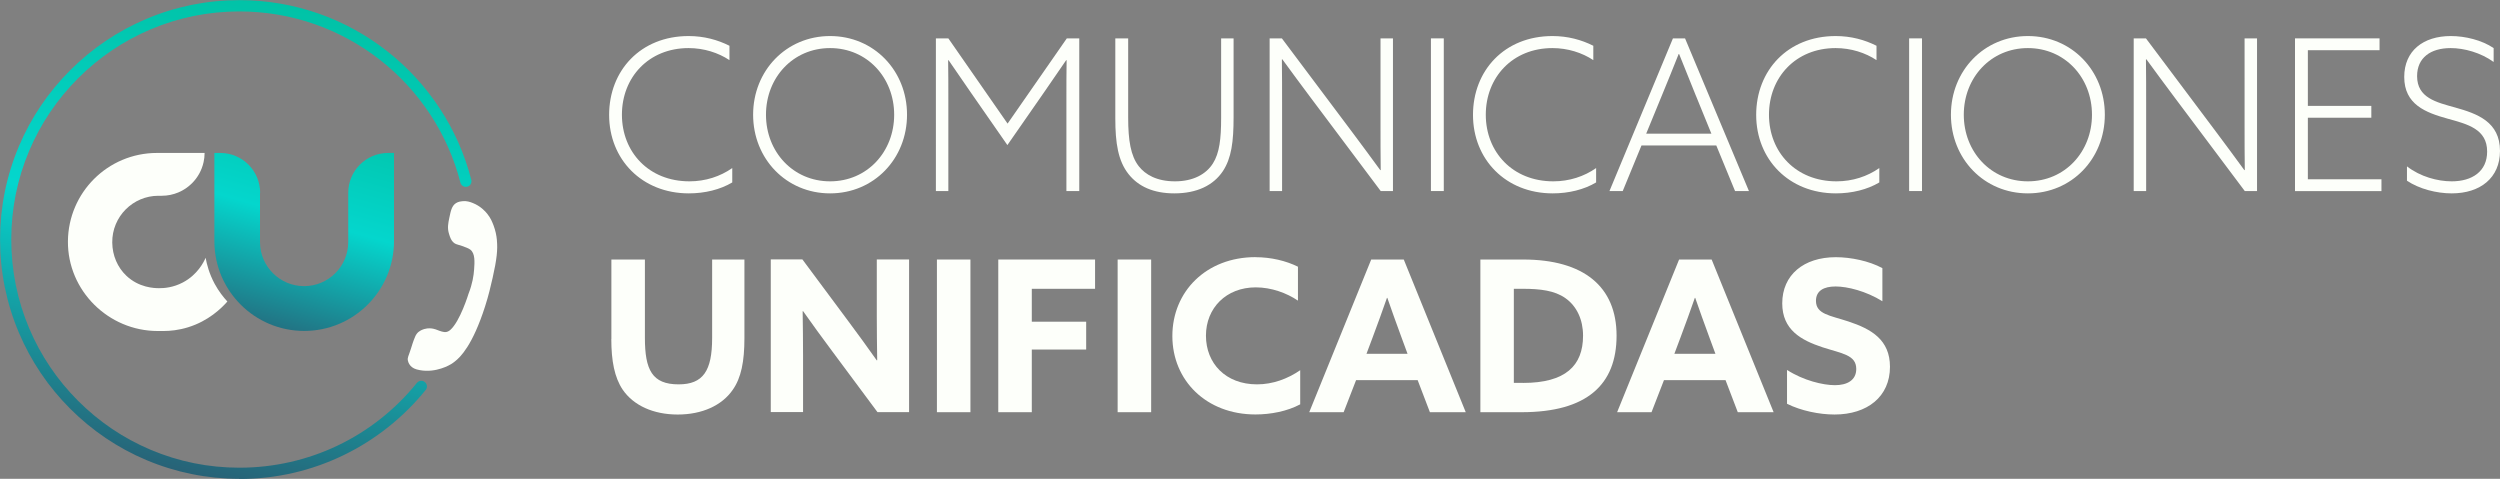 <svg xmlns="http://www.w3.org/2000/svg" xmlns:xlink="http://www.w3.org/1999/xlink" id="b" data-name="Capa 2" width="365.48" height="70" viewBox="0 0 365.48 70"><rect x="0" y="0" width="365.48" height="70" fill="#808080" stroke="none"/><defs><linearGradient id="d" data-name="Degradado sin nombre 9" x1="37.53" y1="54.15" x2="49.28" y2="12.76" gradientUnits="userSpaceOnUse"><stop offset="0" stop-color="#2f4964"></stop><stop offset=".54" stop-color="#04d6cd"></stop><stop offset="1" stop-color="#00c0a2"></stop></linearGradient><linearGradient id="e" data-name="Degradado sin nombre 9" x1="24.75" y1="76.64" x2="41.09" y2="-3.53" xlink:href="#d"></linearGradient></defs><g id="c" data-name="Capa 1"><g><g><path d="m38.01,28.19v7.19c0,3.56,2.89,6.45,6.45,6.45h0c3.56,0,6.45-2.89,6.45-6.45v-7.19c0-3.22,2.61-5.83,5.83-5.83h.86v12.89c0,7.25-5.88,13.13-13.13,13.13h0c-7.25,0-13.13-5.88-13.13-13.13v-12.89s.86,0,.86,0c3.22,0,5.83,2.61,5.83,5.83Z" fill="url(#d)" stroke-width="0"></path><g><path d="m30.06,37.69c-.27.62-1.18,2.47-3.32,3.6-1.4.74-2.72.85-3.49.84-.71,0-2.94-.07-4.79-1.83-1.27-1.21-2.03-2.93-2.05-4.85-.02-1.89.74-3.61,1.98-4.85,1.22-1.22,2.91-1.98,4.77-1.98h.48c1.73,0,3.3-.7,4.43-1.83.83-.83,1.43-1.89,1.69-3.08.1-.44.15-.89.15-1.35h-6.97c-3.59,0-6.85,1.46-9.2,3.81-2.33,2.33-3.78,5.55-3.81,9.1-.06,7.21,5.92,13.12,13.13,13.12h.86c.96,0,2.19-.12,3.56-.54,2.99-.92,4.88-2.77,5.76-3.77-.57-.62-1.25-1.47-1.86-2.59-.79-1.47-1.15-2.84-1.32-3.81Z" fill="#fdfffa" stroke-width="0"></path><path d="m72.65,35.15c-.07-.78-.23-1.47-.48-2.15-.19-.5-.42-1.11-.95-1.76-.27-.34-.97-1.12-2.12-1.57-.36-.14-.84-.32-1.47-.26-.22.02-.61.06-.96.28-.63.4-.77,1.14-.98,2.14-.17.8-.32,1.52-.04,2.38.13.42.29,1.01.81,1.36.28.18.42.15,1.09.39.54.19.95.34,1.2.53.73.55.64,1.81.56,2.93-.06.84-.24,2.07-.81,3.51,0,0-1.24,4.08-2.7,5.33-.23.2-.49.26-.49.26-.27.07-.51,0-.72-.05-.58-.16-.74-.3-1.24-.41-.23-.05-.73-.13-1.31.04-.23.07-.77.23-1.13.72-.1.13-.15.25-.22.4-.31.72-.45,1.24-.62,1.77-.36,1.13-.53,1.28-.44,1.73.01.07.09.42.37.74.28.32.67.53,1.36.65,2.42.45,4.46-.8,4.59-.88.13-.08.33-.21.55-.39.78-.61,2.57-2.3,4.41-8.03.53-1.66.79-2.81,1.11-4.2.62-2.74.75-4.14.62-5.47Z" fill="#fdfffa" stroke-width="0"></path></g><path d="m35,70c-4.72,0-9.31-.93-13.62-2.75-4.17-1.76-7.91-4.29-11.12-7.5-3.21-3.21-5.74-6.96-7.5-11.12-1.83-4.32-2.75-8.9-2.75-13.62s.93-9.31,2.75-13.62c1.76-4.17,4.29-7.91,7.5-11.12,3.21-3.21,6.96-5.74,11.12-7.5,4.32-1.83,8.9-2.75,13.62-2.75,3.99,0,7.9.67,11.63,1.98,3.6,1.27,6.96,3.12,9.98,5.49,2.99,2.35,5.56,5.15,7.65,8.32,2.12,3.22,3.68,6.75,4.64,10.48.11.44-.15.89-.59,1-.44.11-.89-.15-1-.59-.91-3.55-2.4-6.91-4.42-9.98-1.99-3.02-4.44-5.69-7.29-7.93-2.88-2.26-6.08-4.02-9.51-5.23-3.55-1.25-7.28-1.89-11.09-1.89-4.5,0-8.87.88-12.98,2.62-3.97,1.68-7.54,4.09-10.6,7.15-3.06,3.06-5.47,6.63-7.15,10.6-1.74,4.11-2.62,8.48-2.62,12.98s.88,8.87,2.62,12.98c1.68,3.97,4.09,7.54,7.15,10.6,3.06,3.06,6.63,5.47,10.6,7.15,4.11,1.74,8.48,2.62,12.98,2.62,10.12,0,19.58-4.52,25.95-12.4.29-.35.8-.41,1.16-.12.35.29.41.8.12,1.16-3.21,3.97-7.32,7.25-11.9,9.48-4.8,2.34-9.96,3.53-15.33,3.53Z" fill="url(#e)" stroke-width="0"></path></g><g><path d="m100.66,5.27c2.25,0,4.25.55,5.98,1.42v2.1c-1.63-1.08-3.73-1.76-5.98-1.76-5.83,0-9.74,4.28-9.74,9.74s3.92,9.74,9.87,9.74c2.34,0,4.5-.71,6.26-1.94v2.1c-1.76,1.05-4.01,1.6-6.35,1.6-6.88,0-11.65-4.99-11.65-11.47s4.59-11.53,11.62-11.53Z" fill="#fdfffa" stroke-width="0"></path><path d="m121.35,5.27c6.41,0,11.25,5.06,11.25,11.5s-4.84,11.5-11.25,11.5-11.25-5.06-11.25-11.5,4.84-11.5,11.25-11.5Zm0,21.24c5.43,0,9.37-4.32,9.37-9.74s-3.95-9.74-9.37-9.74-9.37,4.32-9.37,9.74,3.95,9.74,9.37,9.74Z" fill="#fdfffa" stroke-width="0"></path><path d="m142,13.63c-1.11-1.6-2.28-3.3-3.33-4.84l-.06.03c.03,1.79.03,3.76.03,5.7v13.41h-1.82V5.61h1.82l8.66,12.46,8.66-12.46h1.82v22.32h-1.88v-13.41c0-1.94,0-3.92.03-5.7l-.06-.03c-1.05,1.54-2.22,3.24-3.33,4.84l-5.27,7.58-5.27-7.58Z" fill="#fdfffa" stroke-width="0"></path><path d="m163.05,17.33V5.61h1.88v11.56c0,3.36.37,5.61,1.54,7.12.96,1.23,2.62,2.22,5.3,2.22s4.56-1.05,5.55-2.62c.96-1.51,1.2-3.61,1.2-6.66V5.61h1.82v11.53c0,3.58-.31,5.98-1.57,7.89-1.39,2.07-3.79,3.24-7.09,3.24-3.08,0-5.27-1.02-6.69-2.81-1.54-1.94-1.94-4.56-1.94-8.14Z" fill="#fdfffa" stroke-width="0"></path><path d="m185.61,27.93V5.61h1.79l10.2,13.6c1.48,1.97,2.77,3.73,4.19,5.67l.06-.03c-.03-2.16-.03-4.44-.03-6.69V5.61h1.82v22.32h-1.79l-10.2-13.6c-1.48-1.97-2.77-3.73-4.19-5.67l-.06.03c.03,2.16.03,4.44.03,6.69v12.55h-1.82Z" fill="#fdfffa" stroke-width="0"></path><path d="m209.19,5.61h1.88v22.32h-1.88V5.61Z" fill="#fdfffa" stroke-width="0"></path><path d="m226.95,5.27c2.25,0,4.25.55,5.98,1.42v2.1c-1.63-1.08-3.73-1.76-5.98-1.76-5.83,0-9.74,4.28-9.74,9.74s3.92,9.74,9.87,9.74c2.34,0,4.5-.71,6.26-1.94v2.1c-1.76,1.05-4.01,1.6-6.35,1.6-6.88,0-11.65-4.99-11.65-11.47s4.59-11.53,11.62-11.53Z" fill="#fdfffa" stroke-width="0"></path><path d="m244.55,5.61h1.79l9.34,22.32h-2.03l-2.74-6.66h-10.94l-2.74,6.66h-1.94l9.28-22.32Zm3.39,8.42c-.83-2.03-1.66-4.1-2.47-6.14h-.06c-.77,1.94-1.54,3.85-2.47,6.1l-2.28,5.55h9.53l-2.25-5.52Z" fill="#fdfffa" stroke-width="0"></path><path d="m268.35,5.27c2.25,0,4.25.55,5.98,1.42v2.1c-1.63-1.08-3.73-1.76-5.98-1.76-5.83,0-9.74,4.28-9.74,9.74s3.92,9.74,9.87,9.74c2.34,0,4.5-.71,6.26-1.94v2.1c-1.76,1.05-4.01,1.6-6.35,1.6-6.88,0-11.65-4.99-11.65-11.47s4.59-11.53,11.62-11.53Z" fill="#fdfffa" stroke-width="0"></path><path d="m279.1,5.61h1.88v22.32h-1.88V5.61Z" fill="#fdfffa" stroke-width="0"></path><path d="m296.46,5.27c6.41,0,11.25,5.06,11.25,11.5s-4.84,11.5-11.25,11.5-11.25-5.06-11.25-11.5,4.84-11.5,11.25-11.5Zm0,21.24c5.43,0,9.37-4.32,9.37-9.74s-3.95-9.74-9.37-9.74-9.37,4.32-9.37,9.74,3.95,9.74,9.37,9.74Z" fill="#fdfffa" stroke-width="0"></path><path d="m311.93,27.93V5.61h1.79l10.2,13.6c1.48,1.97,2.77,3.73,4.19,5.67l.06-.03c-.03-2.16-.03-4.44-.03-6.69V5.61h1.82v22.32h-1.79l-10.2-13.6c-1.48-1.97-2.77-3.73-4.19-5.67l-.06.03c.03,2.16.03,4.44.03,6.69v12.55h-1.82Z" fill="#fdfffa" stroke-width="0"></path><path d="m335.51,5.61h12.36v1.73h-10.48v8.14h9.28v1.73h-9.28v9h10.76v1.73h-12.64V5.61Z" fill="#fdfffa" stroke-width="0"></path><path d="m351.88,24.32c1.94,1.51,4.47,2.19,6.54,2.19,2.99,0,5.18-1.45,5.18-4.35,0-3.3-2.87-4.01-5.77-4.81-3.21-.89-6.35-2.07-6.35-6.1,0-3.82,2.77-5.98,6.81-5.98,2.1,0,4.53.59,6.26,1.76v2.03c-1.88-1.36-4.29-2.03-6.29-2.03-2.9,0-4.9,1.39-4.9,4.1,0,3.18,2.81,3.82,5.58,4.59,3.18.89,6.54,2.07,6.54,6.35,0,3.92-2.87,6.2-7.06,6.2-2.22,0-4.75-.65-6.54-1.85v-2.1Z" fill="#fdfffa" stroke-width="0"></path><path d="m89.38,49.56v-11.62h4.9v11.44c0,4.69,1.05,6.81,4.93,6.81,3.58,0,4.9-1.97,4.9-6.78v-11.47h4.72v11.5c0,3.36-.46,5.8-1.73,7.58-1.57,2.25-4.44,3.58-8.02,3.58s-6.47-1.33-8.05-3.64c-1.2-1.79-1.66-4.22-1.66-7.4Z" fill="#fdfffa" stroke-width="0"></path><path d="m121.59,51.25c-1.45-1.94-2.81-3.82-4.19-5.77l-.06.03c.03,2.13.06,4.29.06,6.44v8.29h-4.72v-22.32h4.62l6.69,9c1.45,1.94,2.81,3.82,4.19,5.77l.06-.03c-.03-2.13-.06-4.29-.06-6.44v-8.29h4.72v22.32h-4.62l-6.69-9Z" fill="#fdfffa" stroke-width="0"></path><path d="m136.97,37.94h4.9v22.32h-4.9v-22.32Z" fill="#fdfffa" stroke-width="0"></path><path d="m145.94,37.94h14.15v4.28h-9.25v4.81h7.95v4.07h-7.95v9.16h-4.9v-22.32Z" fill="#fdfffa" stroke-width="0"></path><path d="m163.39,37.94h4.9v22.32h-4.9v-22.32Z" fill="#fdfffa" stroke-width="0"></path><path d="m183.55,37.6c2.25,0,4.44.52,6.2,1.39v4.96c-1.63-1.11-3.88-1.94-6.17-1.94-4.32,0-7.28,3.02-7.28,7.06s2.87,7.12,7.46,7.12c2.31,0,4.47-.8,6.32-2.07v4.99c-1.91,1.02-4.32,1.48-6.54,1.48-7.18,0-12.15-4.96-12.15-11.47s4.96-11.53,12.15-11.53Z" fill="#fdfffa" stroke-width="0"></path><path d="m200.47,37.94h4.75l9.06,22.32h-5.24l-1.79-4.69h-9l-1.82,4.69h-5.03l9.06-22.32Zm-.71,13.78h6.01l-.92-2.5c-.65-1.76-1.45-3.98-2.03-5.67h-.06c-.59,1.7-1.39,3.92-2.1,5.8l-.89,2.37Z" fill="#fdfffa" stroke-width="0"></path><path d="m216.41,37.94h6.26c8.88,0,13.66,3.98,13.66,11.13s-4.32,11.19-13.87,11.19h-6.04v-22.32Zm6.26,18.04c6.17,0,8.76-2.5,8.76-6.91,0-2.34-.92-4.32-2.59-5.49-1.57-1.11-3.7-1.36-6.2-1.36h-1.33v13.75h1.36Z" fill="#fdfffa" stroke-width="0"></path><path d="m245.48,37.94h4.75l9.06,22.32h-5.24l-1.79-4.69h-9l-1.82,4.69h-5.03l9.06-22.32Zm-.71,13.78h6.01l-.92-2.5c-.65-1.76-1.45-3.98-2.03-5.67h-.06c-.59,1.7-1.39,3.92-2.1,5.8l-.89,2.37Z" fill="#fdfffa" stroke-width="0"></path><path d="m261.26,54.09c2.4,1.54,5.24,2.22,7,2.22s3.11-.71,3.11-2.37c0-2.07-2.1-2.25-4.96-3.18-3.08-1.02-5.86-2.53-5.86-6.41,0-4.16,3.14-6.75,7.83-6.75,2.19,0,4.87.55,6.81,1.6v4.84c-2.37-1.48-5.12-2.16-6.84-2.16s-2.87.62-2.87,2.1c0,1.97,2.07,2.13,4.75,3.02,3.36,1.11,6.07,2.68,6.07,6.63,0,4.35-3.3,6.97-8.11,6.97-2.22,0-4.9-.55-6.94-1.57v-4.93Z" fill="#fdfffa" stroke-width="0"></path></g></g></g></svg>